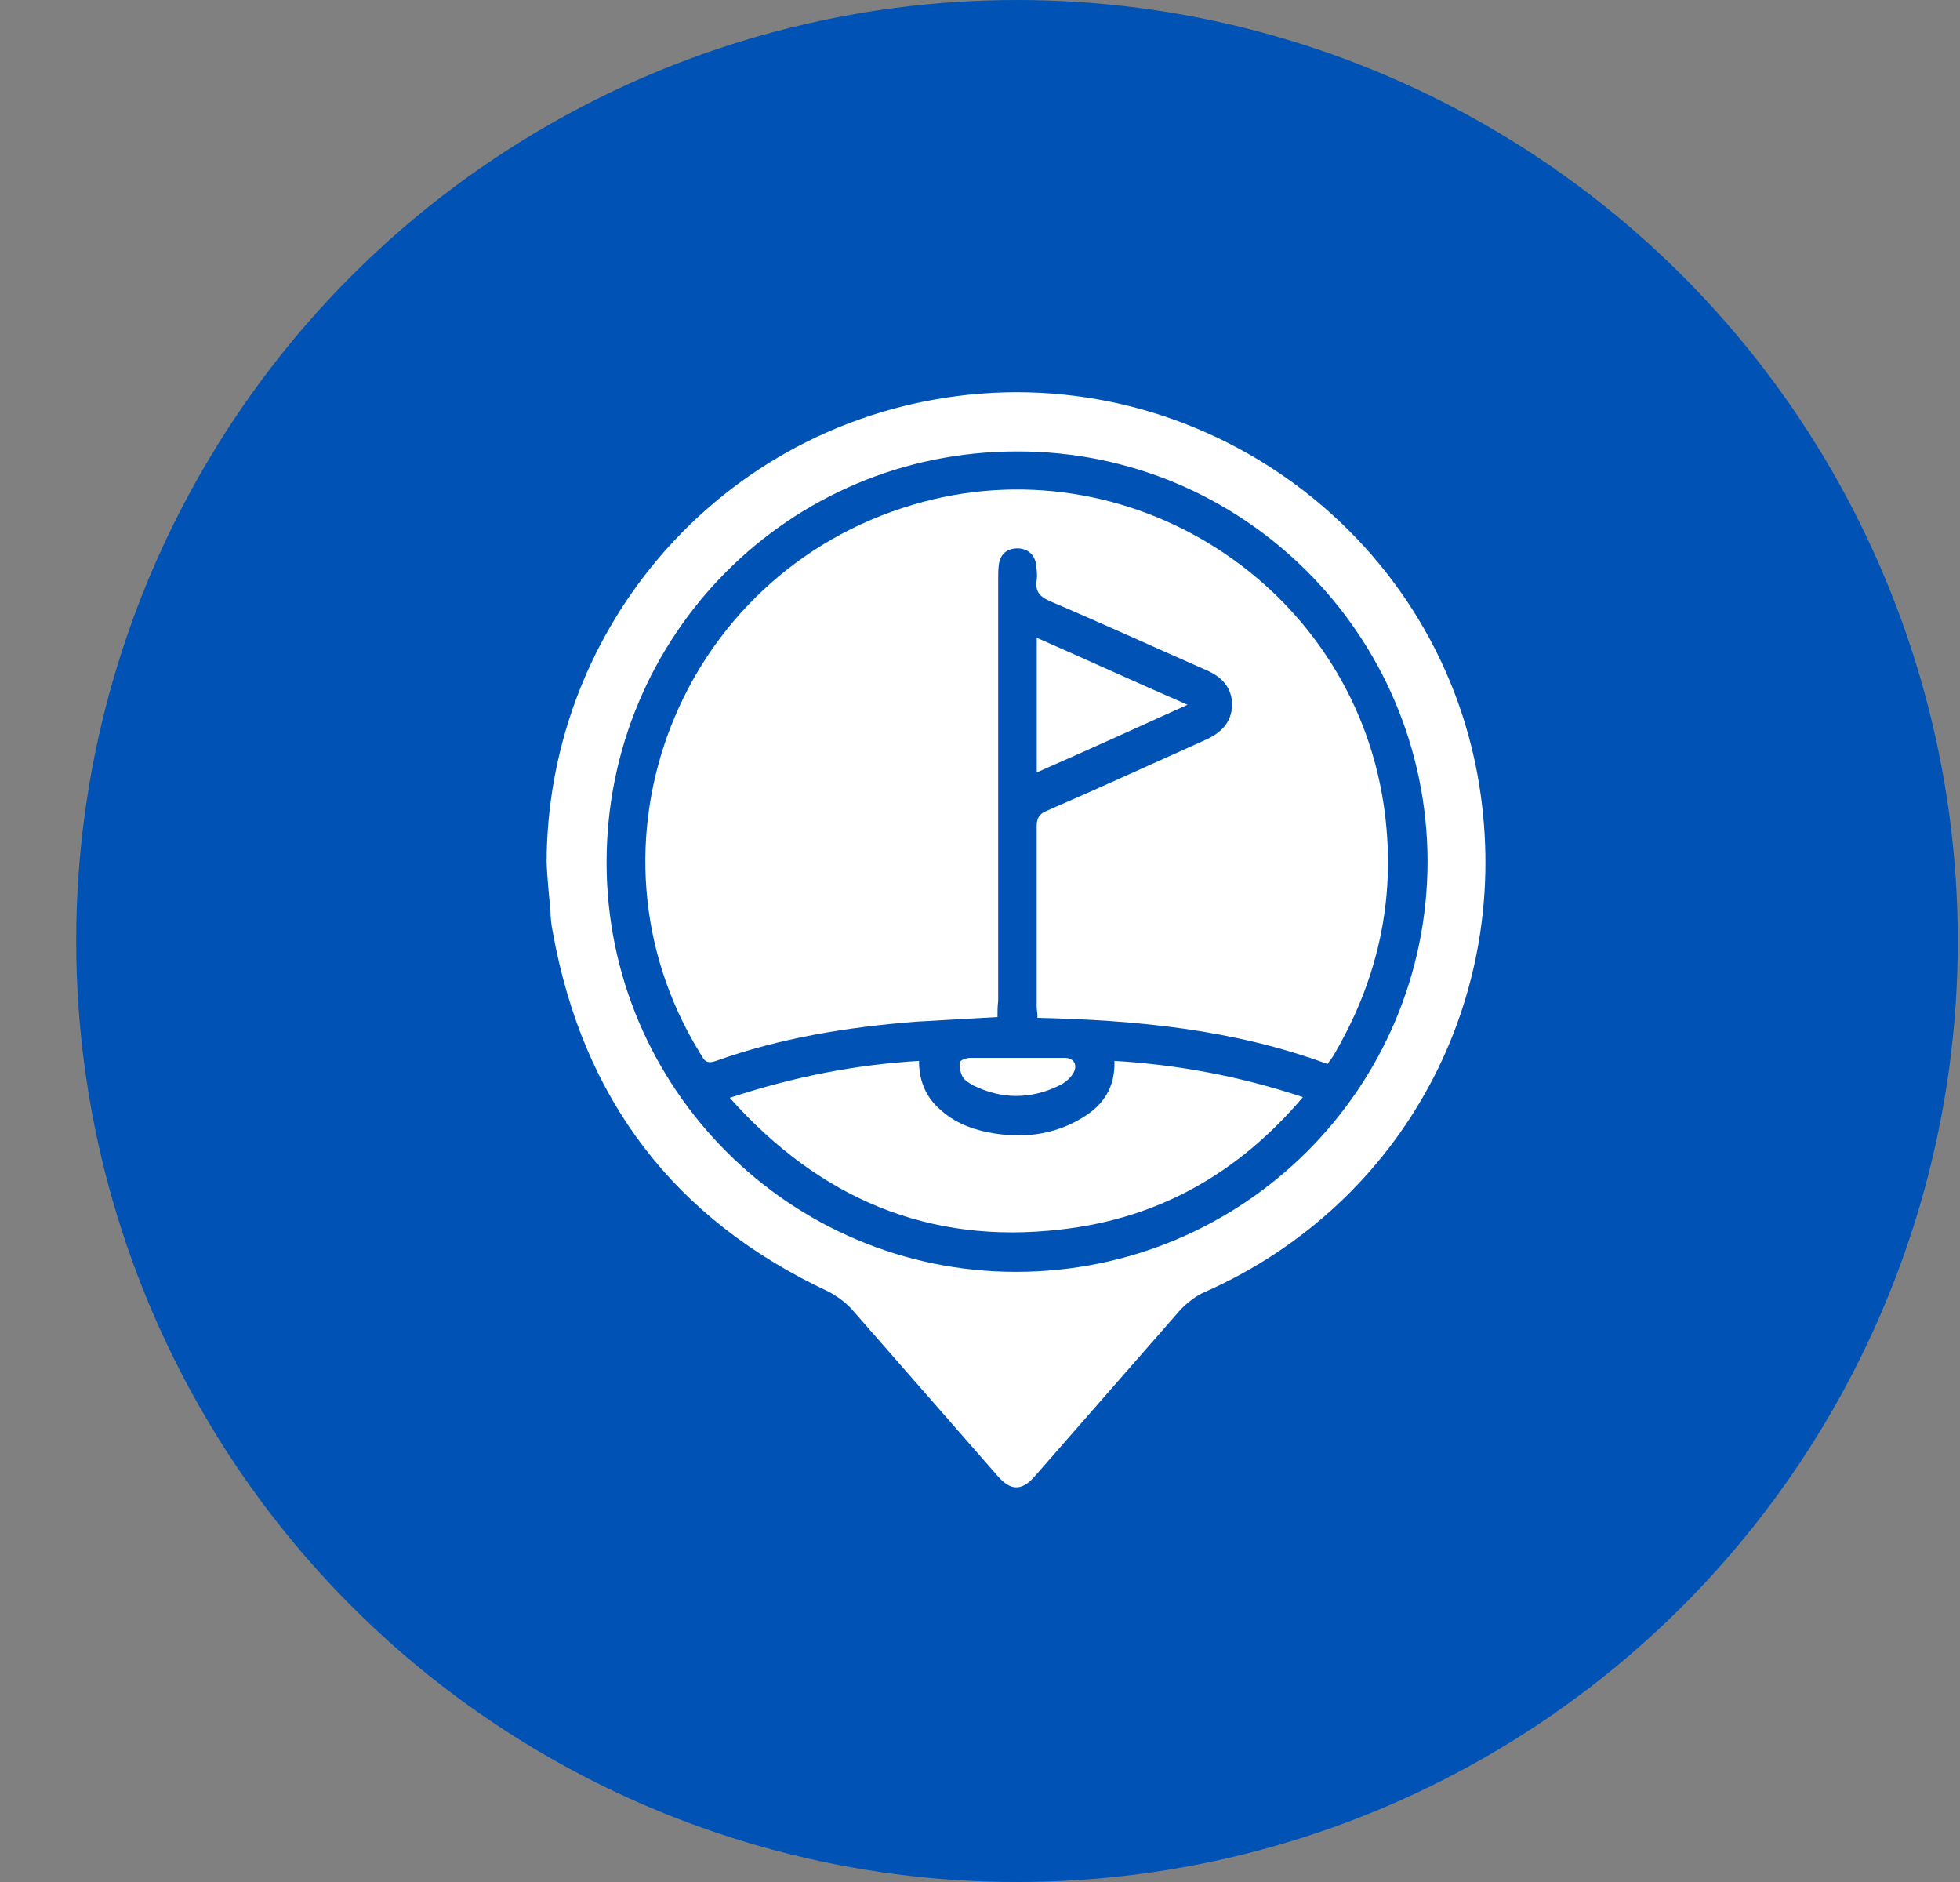 <svg width="25" height="24" viewBox="0 0 25 24" fill="none" xmlns="http://www.w3.org/2000/svg">
<rect x="0" y="0" width="25" height="24" fill="#808080" stroke="none"/>
<circle cx="12.972" cy="12" r="12" fill="#0053B5"/>
<g clip-path="url(#clip0_7244_33577)">
<path d="M6.972 10.998C6.981 8.102 9.042 5.619 11.898 5.099C15.176 4.501 18.337 6.728 18.867 10.006C19.308 12.735 17.895 15.355 15.373 16.474C15.255 16.523 15.147 16.611 15.059 16.7C14.44 17.406 13.822 18.113 13.204 18.82C13.037 19.016 12.89 19.016 12.723 18.82C12.104 18.113 11.486 17.406 10.868 16.7C10.789 16.611 10.681 16.533 10.573 16.474C8.601 15.552 7.433 14.02 7.05 11.881C7.031 11.793 7.021 11.694 7.021 11.606C7.001 11.41 6.981 11.204 6.972 10.998ZM12.968 5.757C10.063 5.757 7.737 8.102 7.737 10.998C7.737 13.883 10.083 16.219 12.958 16.219C15.863 16.219 18.209 13.873 18.209 10.978C18.199 8.093 15.854 5.747 12.968 5.757Z" fill="white"/>
<path d="M12.723 12.97C12.359 12.99 12.026 13.009 11.682 13.029C10.809 13.098 9.955 13.235 9.13 13.53C8.993 13.579 8.973 13.5 8.924 13.422C7.305 10.782 8.65 7.317 11.653 6.434C14.381 5.629 17.227 7.445 17.649 10.261C17.816 11.39 17.6 12.44 17.031 13.422C17.011 13.461 16.982 13.5 16.962 13.53C16.952 13.539 16.943 13.549 16.933 13.569C15.735 13.127 14.499 13.009 13.233 12.98C13.233 12.921 13.223 12.872 13.223 12.833C13.223 12.067 13.223 11.302 13.223 10.536C13.223 10.438 13.252 10.379 13.351 10.34C14.028 10.046 14.695 9.741 15.372 9.437C15.569 9.349 15.706 9.221 15.716 8.995C15.716 8.77 15.588 8.632 15.382 8.544C14.715 8.25 14.047 7.945 13.38 7.661C13.252 7.602 13.203 7.533 13.223 7.396C13.233 7.327 13.223 7.258 13.213 7.19C13.194 7.062 13.095 6.993 12.978 6.993C12.85 6.993 12.762 7.062 12.742 7.19C12.732 7.248 12.732 7.317 12.732 7.376C12.732 9.172 12.732 10.968 12.732 12.764C12.723 12.833 12.723 12.902 12.723 12.97Z" fill="white"/>
<path d="M9.308 14C10.112 13.735 10.898 13.578 11.722 13.529C11.722 13.755 11.791 13.951 11.948 14.108C12.134 14.295 12.36 14.393 12.615 14.442C13.027 14.521 13.43 14.481 13.803 14.256C14.068 14.098 14.225 13.873 14.215 13.529C15.029 13.578 15.824 13.726 16.619 13.991C15.795 14.962 14.774 15.541 13.528 15.679C11.85 15.875 10.456 15.286 9.308 14Z" fill="white"/>
<path d="M13.224 9.85C13.224 9.271 13.224 8.722 13.224 8.133C13.871 8.417 14.49 8.702 15.147 8.987C14.499 9.281 13.871 9.566 13.224 9.85Z" fill="white"/>
<path d="M12.968 13.49C13.174 13.49 13.38 13.49 13.577 13.49C13.704 13.49 13.753 13.588 13.684 13.696C13.645 13.755 13.576 13.814 13.508 13.844C13.145 14.02 12.782 14.02 12.418 13.844C12.369 13.814 12.31 13.785 12.281 13.736C12.252 13.687 12.232 13.608 12.242 13.549C12.242 13.52 12.33 13.49 12.379 13.49C12.575 13.49 12.772 13.49 12.968 13.49Z" fill="white"/>
</g>
<defs>
<clipPath id="clip0_7244_33577">
<rect width="12.013" height="14" fill="white" transform="translate(6.972 5)"/>
</clipPath>
</defs>
</svg>
